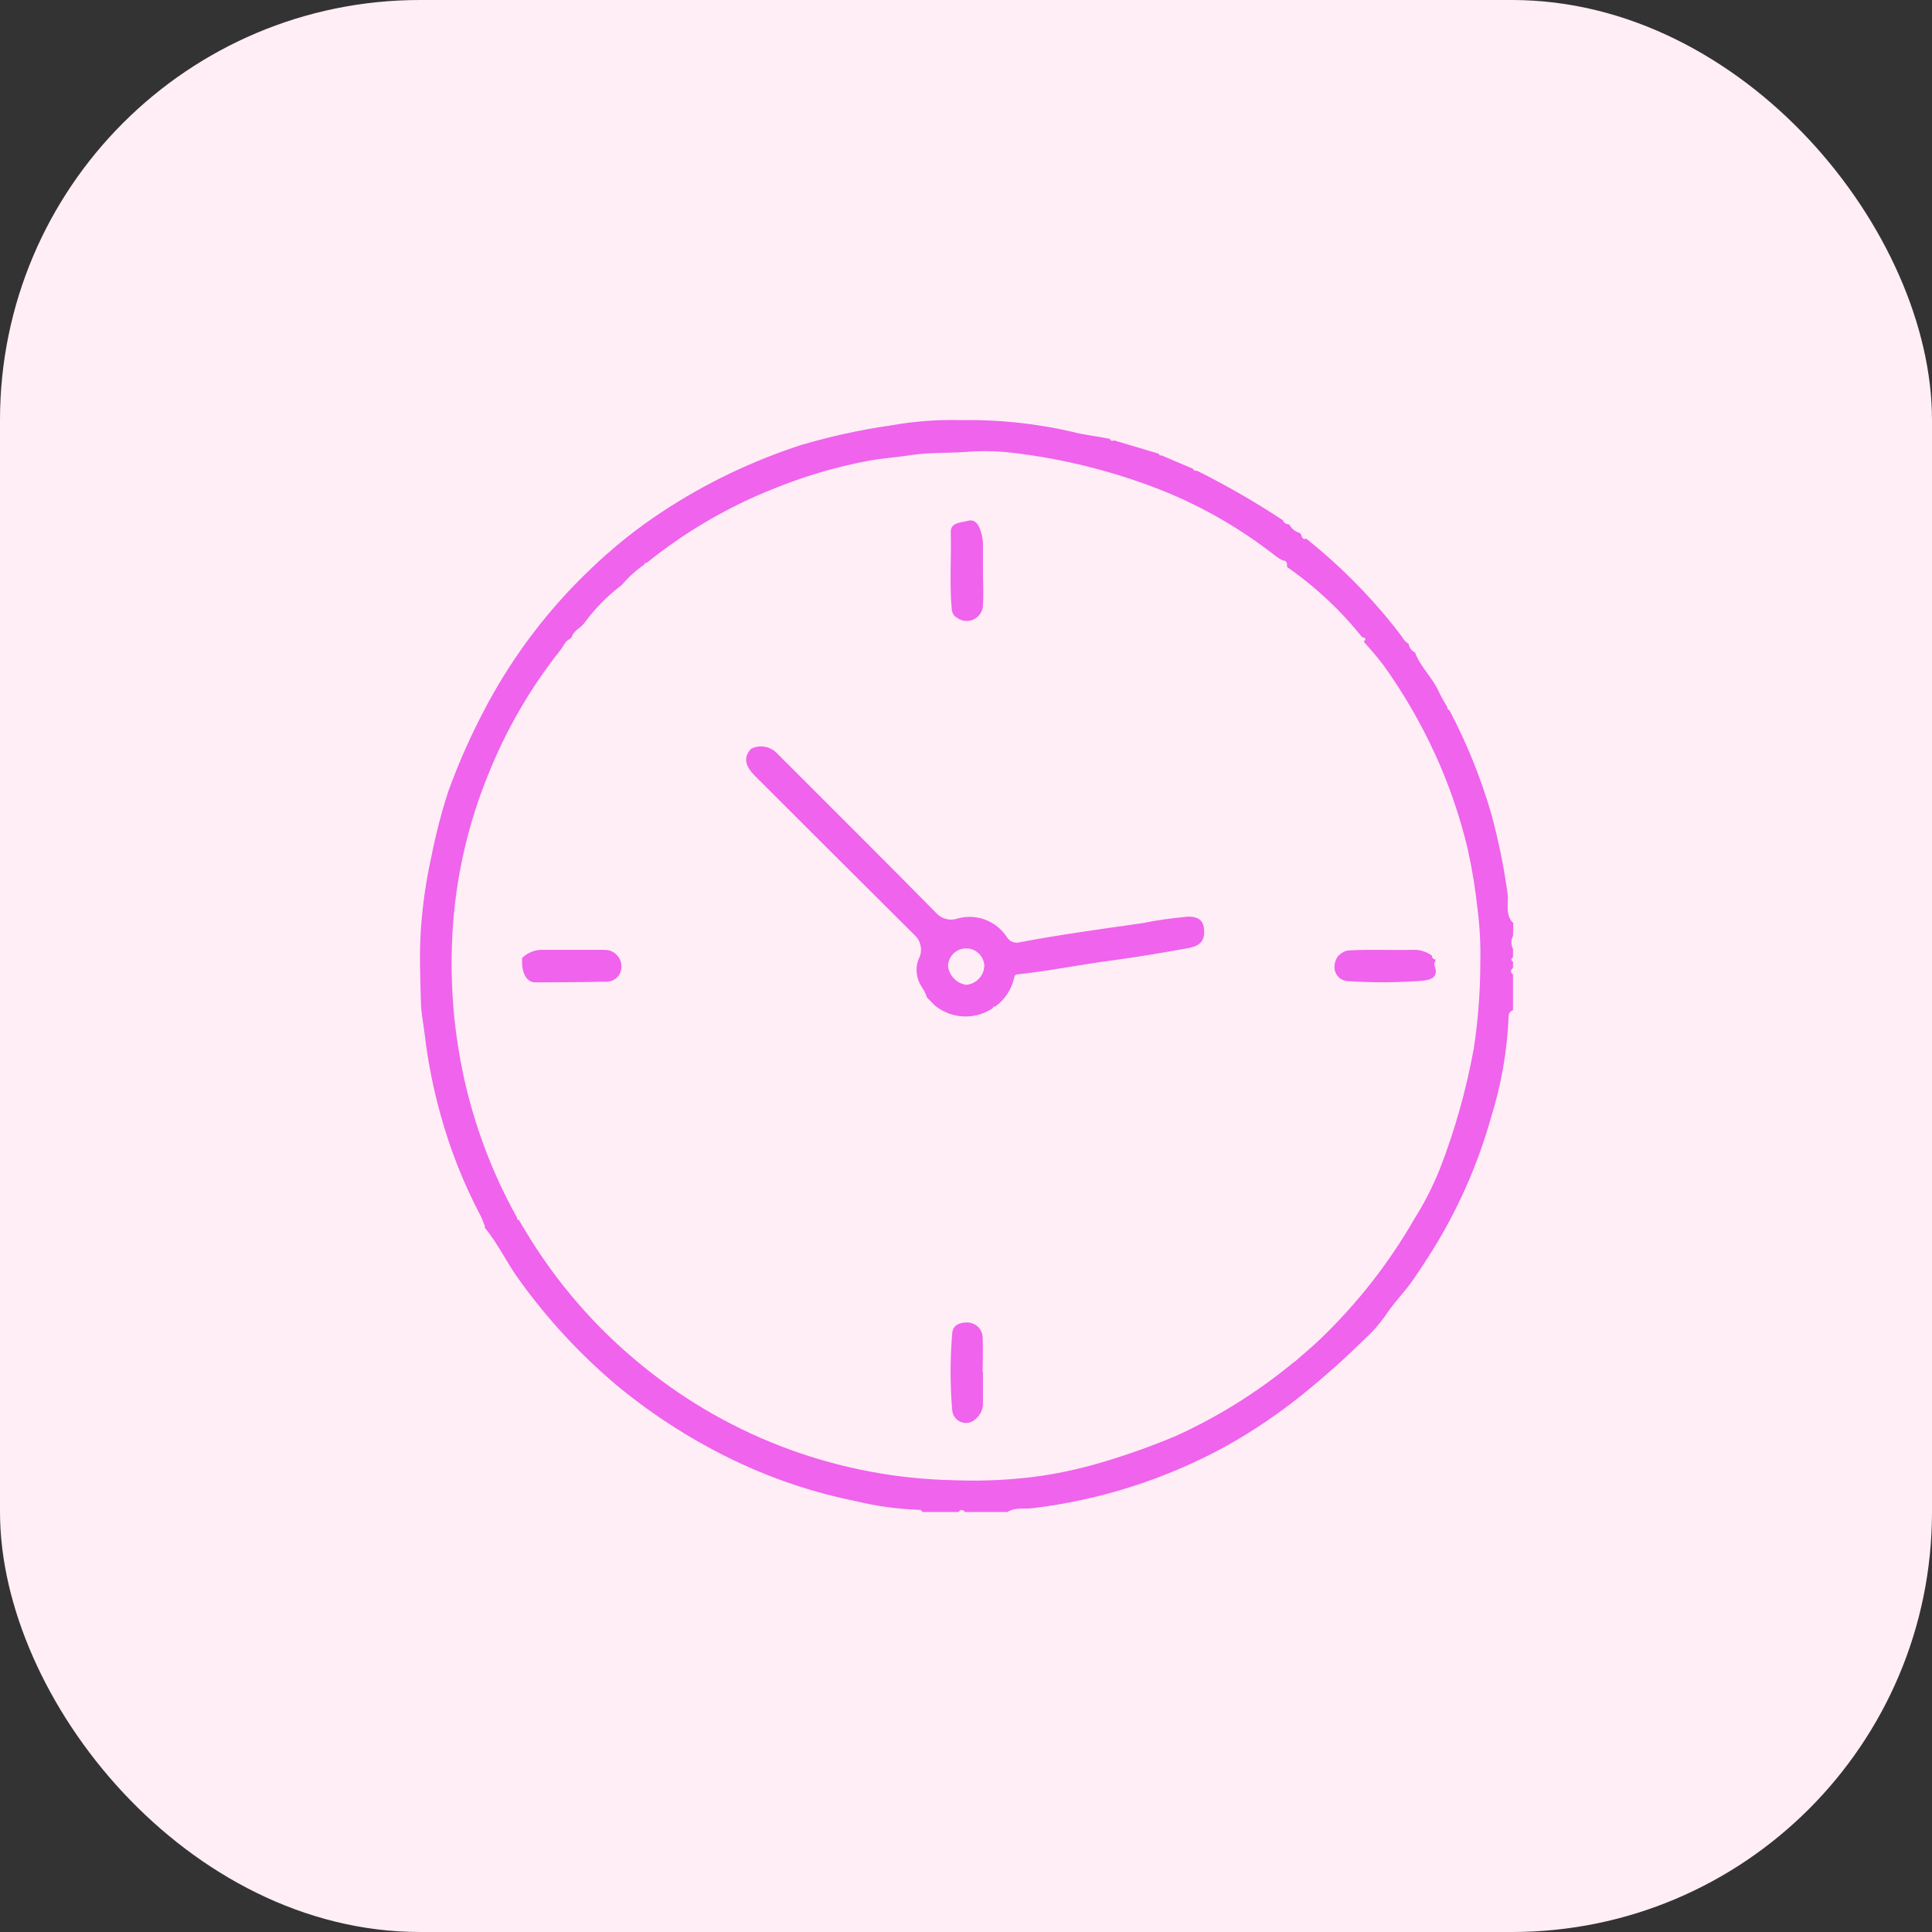 <svg width="46" height="46" viewBox="0 0 46 46" fill="none" xmlns="http://www.w3.org/2000/svg">
<rect x="0" y="0" width="46" height="46" fill="#333333" stroke="none"/>
<rect width="46" height="46" rx="10" fill="#FFEEF5"/>
<path d="M36.032 21.981C35.824 21.781 35.928 21.508 35.895 21.277C35.806 20.629 35.674 19.988 35.502 19.358C35.253 18.508 34.919 17.685 34.506 16.902C34.477 16.902 34.454 16.884 34.465 16.847C34.394 16.721 34.315 16.594 34.257 16.468C34.109 16.132 33.819 15.884 33.692 15.536C33.651 15.516 33.616 15.487 33.589 15.45C33.562 15.414 33.544 15.371 33.537 15.326C33.473 15.292 33.421 15.238 33.389 15.172L33.196 14.919C32.579 14.146 31.877 13.443 31.103 12.826C30.976 12.864 31.005 12.729 30.948 12.69C30.894 12.675 30.844 12.649 30.8 12.614C30.757 12.578 30.721 12.534 30.696 12.485C30.663 12.487 30.63 12.478 30.602 12.46C30.575 12.442 30.554 12.416 30.543 12.385C29.889 11.954 29.211 11.563 28.511 11.213C28.474 11.202 28.421 11.222 28.407 11.162L27.649 10.84C27.612 10.855 27.601 10.831 27.591 10.803L26.532 10.487C26.49 10.496 26.446 10.51 26.428 10.451C26.121 10.383 25.802 10.358 25.508 10.276C24.651 10.08 23.773 9.988 22.895 10.003C22.329 9.987 21.763 10.03 21.206 10.13C20.483 10.233 19.769 10.39 19.069 10.597C17.909 10.974 16.803 11.504 15.783 12.174C15.161 12.582 14.58 13.047 14.046 13.564C13.064 14.5 12.238 15.585 11.597 16.78C11.24 17.444 10.931 18.132 10.674 18.841C10.506 19.36 10.369 19.889 10.265 20.425C10.143 20.98 10.062 21.543 10.022 22.11C9.983 22.682 10.004 23.261 10.022 23.837C10.022 24.099 10.08 24.361 10.111 24.624C10.188 25.273 10.315 25.915 10.49 26.544C10.72 27.377 11.039 28.182 11.442 28.946C11.482 29.024 11.51 29.11 11.543 29.193C11.543 29.205 11.543 29.218 11.543 29.232C11.858 29.611 12.064 30.066 12.356 30.464C13.027 31.401 13.813 32.251 14.695 32.993C15.589 33.731 16.574 34.352 17.625 34.842C18.507 35.251 19.435 35.554 20.389 35.745C20.872 35.861 21.365 35.929 21.861 35.948C21.901 35.948 21.947 35.948 21.959 36H22.823C22.873 35.934 22.924 35.934 22.976 36H23.987C24.17 35.881 24.386 35.935 24.582 35.91C26.19 35.717 27.747 35.22 29.169 34.445C29.837 34.073 30.472 33.643 31.065 33.16C31.55 32.765 32.013 32.354 32.455 31.917C32.649 31.743 32.824 31.549 32.976 31.338C33.135 31.091 33.331 30.88 33.511 30.653C33.69 30.425 33.868 30.138 34.039 29.877C34.684 28.864 35.176 27.762 35.501 26.606C35.745 25.827 35.886 25.02 35.92 24.204C35.917 24.171 35.926 24.138 35.945 24.11C35.964 24.082 35.992 24.062 36.024 24.053V23.201C35.958 23.15 35.958 23.1 36.024 23.048V22.897C35.972 22.864 35.972 22.83 36.024 22.796V22.59C35.998 22.543 35.985 22.491 35.985 22.438C35.985 22.385 35.998 22.332 36.024 22.285L36.032 21.981ZM35.245 22.949C35.244 23.622 35.192 24.295 35.091 24.96C34.913 25.941 34.643 26.902 34.283 27.831C34.115 28.248 33.91 28.65 33.67 29.031C33.066 30.078 32.317 31.035 31.445 31.873C31.254 32.058 31.047 32.228 30.846 32.405L30.787 32.448C29.942 33.144 29.01 33.727 28.014 34.182C27.468 34.412 26.91 34.614 26.342 34.786C25.841 34.94 25.33 35.057 24.812 35.137C24.123 35.235 23.426 35.271 22.73 35.244C20.03 35.194 17.423 34.244 15.325 32.543C14.2 31.637 13.245 30.538 12.504 29.298L12.352 29.045C12.322 29.045 12.3 29.03 12.311 28.993C11.72 27.932 11.289 26.788 11.033 25.6C10.937 25.149 10.865 24.692 10.817 24.233C10.741 23.47 10.732 22.701 10.792 21.935C10.887 20.751 11.161 19.588 11.606 18.487C12.035 17.402 12.621 16.387 13.347 15.474C13.416 15.385 13.454 15.263 13.57 15.213L13.612 15.171C13.659 15.008 13.832 14.95 13.914 14.832C14.161 14.494 14.457 14.193 14.79 13.94L14.829 13.902C14.977 13.728 15.148 13.575 15.335 13.445C15.347 13.419 15.357 13.391 15.395 13.404C16.301 12.672 17.311 12.079 18.393 11.647C19.132 11.344 19.9 11.117 20.685 10.969C21.014 10.91 21.361 10.887 21.696 10.835C22.123 10.771 22.552 10.79 22.979 10.762C23.349 10.73 23.722 10.736 24.09 10.779C25.323 10.922 26.531 11.226 27.684 11.683C28.649 12.072 29.554 12.596 30.372 13.239C30.425 13.278 30.48 13.313 30.538 13.344C30.648 13.344 30.646 13.421 30.644 13.5C31.317 13.968 31.919 14.53 32.431 15.171C32.502 15.185 32.551 15.206 32.469 15.275C32.625 15.459 32.79 15.636 32.934 15.83C33.408 16.49 33.818 17.194 34.158 17.932C34.494 18.663 34.757 19.425 34.944 20.207C35.051 20.69 35.131 21.179 35.183 21.671C35.235 22.093 35.256 22.519 35.245 22.944" fill="#EF63ED"/>
<path d="M28.241 21.83C27.895 21.86 27.552 21.909 27.213 21.978C26.235 22.117 25.255 22.251 24.284 22.434C24.225 22.451 24.162 22.448 24.105 22.425C24.049 22.402 24.001 22.361 23.97 22.308C23.847 22.119 23.666 21.976 23.456 21.897C23.244 21.818 23.014 21.809 22.797 21.87C22.707 21.901 22.61 21.904 22.518 21.879C22.426 21.854 22.344 21.802 22.282 21.73C21.038 20.466 19.775 19.211 18.518 17.954C18.442 17.868 18.341 17.808 18.229 17.784C18.116 17.76 18 17.773 17.895 17.82L17.851 17.863C17.707 18.056 17.743 18.242 17.977 18.476C19.241 19.74 20.509 21.005 21.781 22.269C21.857 22.34 21.906 22.435 21.923 22.538C21.939 22.642 21.921 22.747 21.871 22.839C21.817 22.974 21.808 23.123 21.845 23.264C21.878 23.449 22.026 23.573 22.068 23.748L22.275 23.955C22.467 24.105 22.702 24.191 22.945 24.201C23.189 24.21 23.43 24.143 23.633 24.008C23.643 23.982 23.653 23.954 23.691 23.969C23.922 23.804 24.084 23.56 24.146 23.284C24.161 23.198 24.202 23.2 24.262 23.194C24.983 23.118 25.695 22.971 26.411 22.877C27.037 22.794 27.662 22.687 28.284 22.576C28.525 22.533 28.686 22.438 28.67 22.152C28.658 21.915 28.544 21.816 28.243 21.824M23.007 23.448C22.894 23.433 22.789 23.379 22.71 23.296C22.631 23.214 22.583 23.107 22.572 22.993C22.577 22.882 22.625 22.778 22.704 22.701C22.784 22.625 22.89 22.581 23.001 22.581C23.112 22.58 23.218 22.621 23.299 22.697C23.38 22.773 23.429 22.876 23.436 22.987C23.434 23.103 23.39 23.215 23.311 23.3C23.231 23.386 23.123 23.438 23.007 23.448Z" fill="#EF63ED"/>
<path d="M34.098 22.756C33.963 22.656 33.798 22.606 33.63 22.615C33.36 22.623 33.089 22.615 32.819 22.615C32.591 22.615 32.362 22.615 32.135 22.628C32.085 22.63 32.036 22.642 31.991 22.664C31.947 22.686 31.907 22.716 31.874 22.754H31.857C31.856 22.759 31.856 22.764 31.857 22.769C31.806 22.837 31.777 22.918 31.774 23.002C31.771 23.046 31.776 23.09 31.79 23.132C31.804 23.174 31.826 23.212 31.855 23.246C31.883 23.279 31.919 23.306 31.958 23.326C31.997 23.345 32.04 23.357 32.084 23.36C32.682 23.4 33.282 23.396 33.879 23.35C34.073 23.331 34.269 23.261 34.151 22.982C34.137 22.948 34.174 22.891 34.186 22.845C34.174 22.846 34.162 22.845 34.151 22.84C34.139 22.836 34.129 22.829 34.12 22.821C34.111 22.812 34.105 22.802 34.1 22.79C34.096 22.779 34.094 22.767 34.095 22.754" fill="#EF63ED"/>
<path d="M23.396 32.673C23.396 32.395 23.41 32.115 23.396 31.838C23.394 31.79 23.383 31.742 23.362 31.698C23.341 31.654 23.312 31.615 23.276 31.582C23.24 31.55 23.198 31.525 23.152 31.509C23.107 31.492 23.058 31.485 23.01 31.488C22.85 31.488 22.686 31.55 22.672 31.741C22.62 32.354 22.62 32.971 22.672 33.584C22.678 33.644 22.7 33.701 22.737 33.749C22.773 33.797 22.822 33.835 22.878 33.857C22.934 33.879 22.995 33.885 23.055 33.875C23.114 33.864 23.169 33.838 23.215 33.798C23.278 33.749 23.328 33.686 23.361 33.614C23.395 33.541 23.409 33.462 23.404 33.382C23.404 33.145 23.404 32.909 23.404 32.673H23.396Z" fill="#EF63ED"/>
<path d="M22.665 14.534C22.67 14.571 22.684 14.607 22.706 14.638C22.728 14.669 22.757 14.694 22.791 14.712C22.85 14.754 22.919 14.78 22.992 14.784C23.064 14.789 23.136 14.774 23.2 14.739C23.264 14.705 23.317 14.653 23.353 14.591C23.389 14.527 23.407 14.456 23.404 14.383C23.421 14.123 23.404 13.861 23.404 13.599C23.404 13.406 23.404 13.211 23.404 13.018C23.409 12.86 23.379 12.703 23.317 12.558C23.26 12.424 23.163 12.367 23.05 12.399C22.888 12.444 22.63 12.435 22.637 12.669C22.654 13.291 22.603 13.913 22.663 14.534" fill="#EF63ED"/>
<path d="M14.371 22.615C13.897 22.615 13.423 22.615 12.949 22.615C12.854 22.61 12.758 22.624 12.669 22.657C12.579 22.691 12.498 22.743 12.43 22.81V22.9C12.43 23.187 12.549 23.388 12.737 23.389C13.294 23.389 13.851 23.384 14.409 23.375C14.47 23.379 14.531 23.368 14.587 23.343C14.642 23.318 14.691 23.28 14.729 23.232C14.771 23.171 14.794 23.099 14.796 23.025C14.799 22.951 14.781 22.878 14.744 22.814C14.707 22.75 14.652 22.697 14.587 22.662C14.522 22.627 14.448 22.612 14.374 22.617" fill="#EF63ED"/>
</svg>
